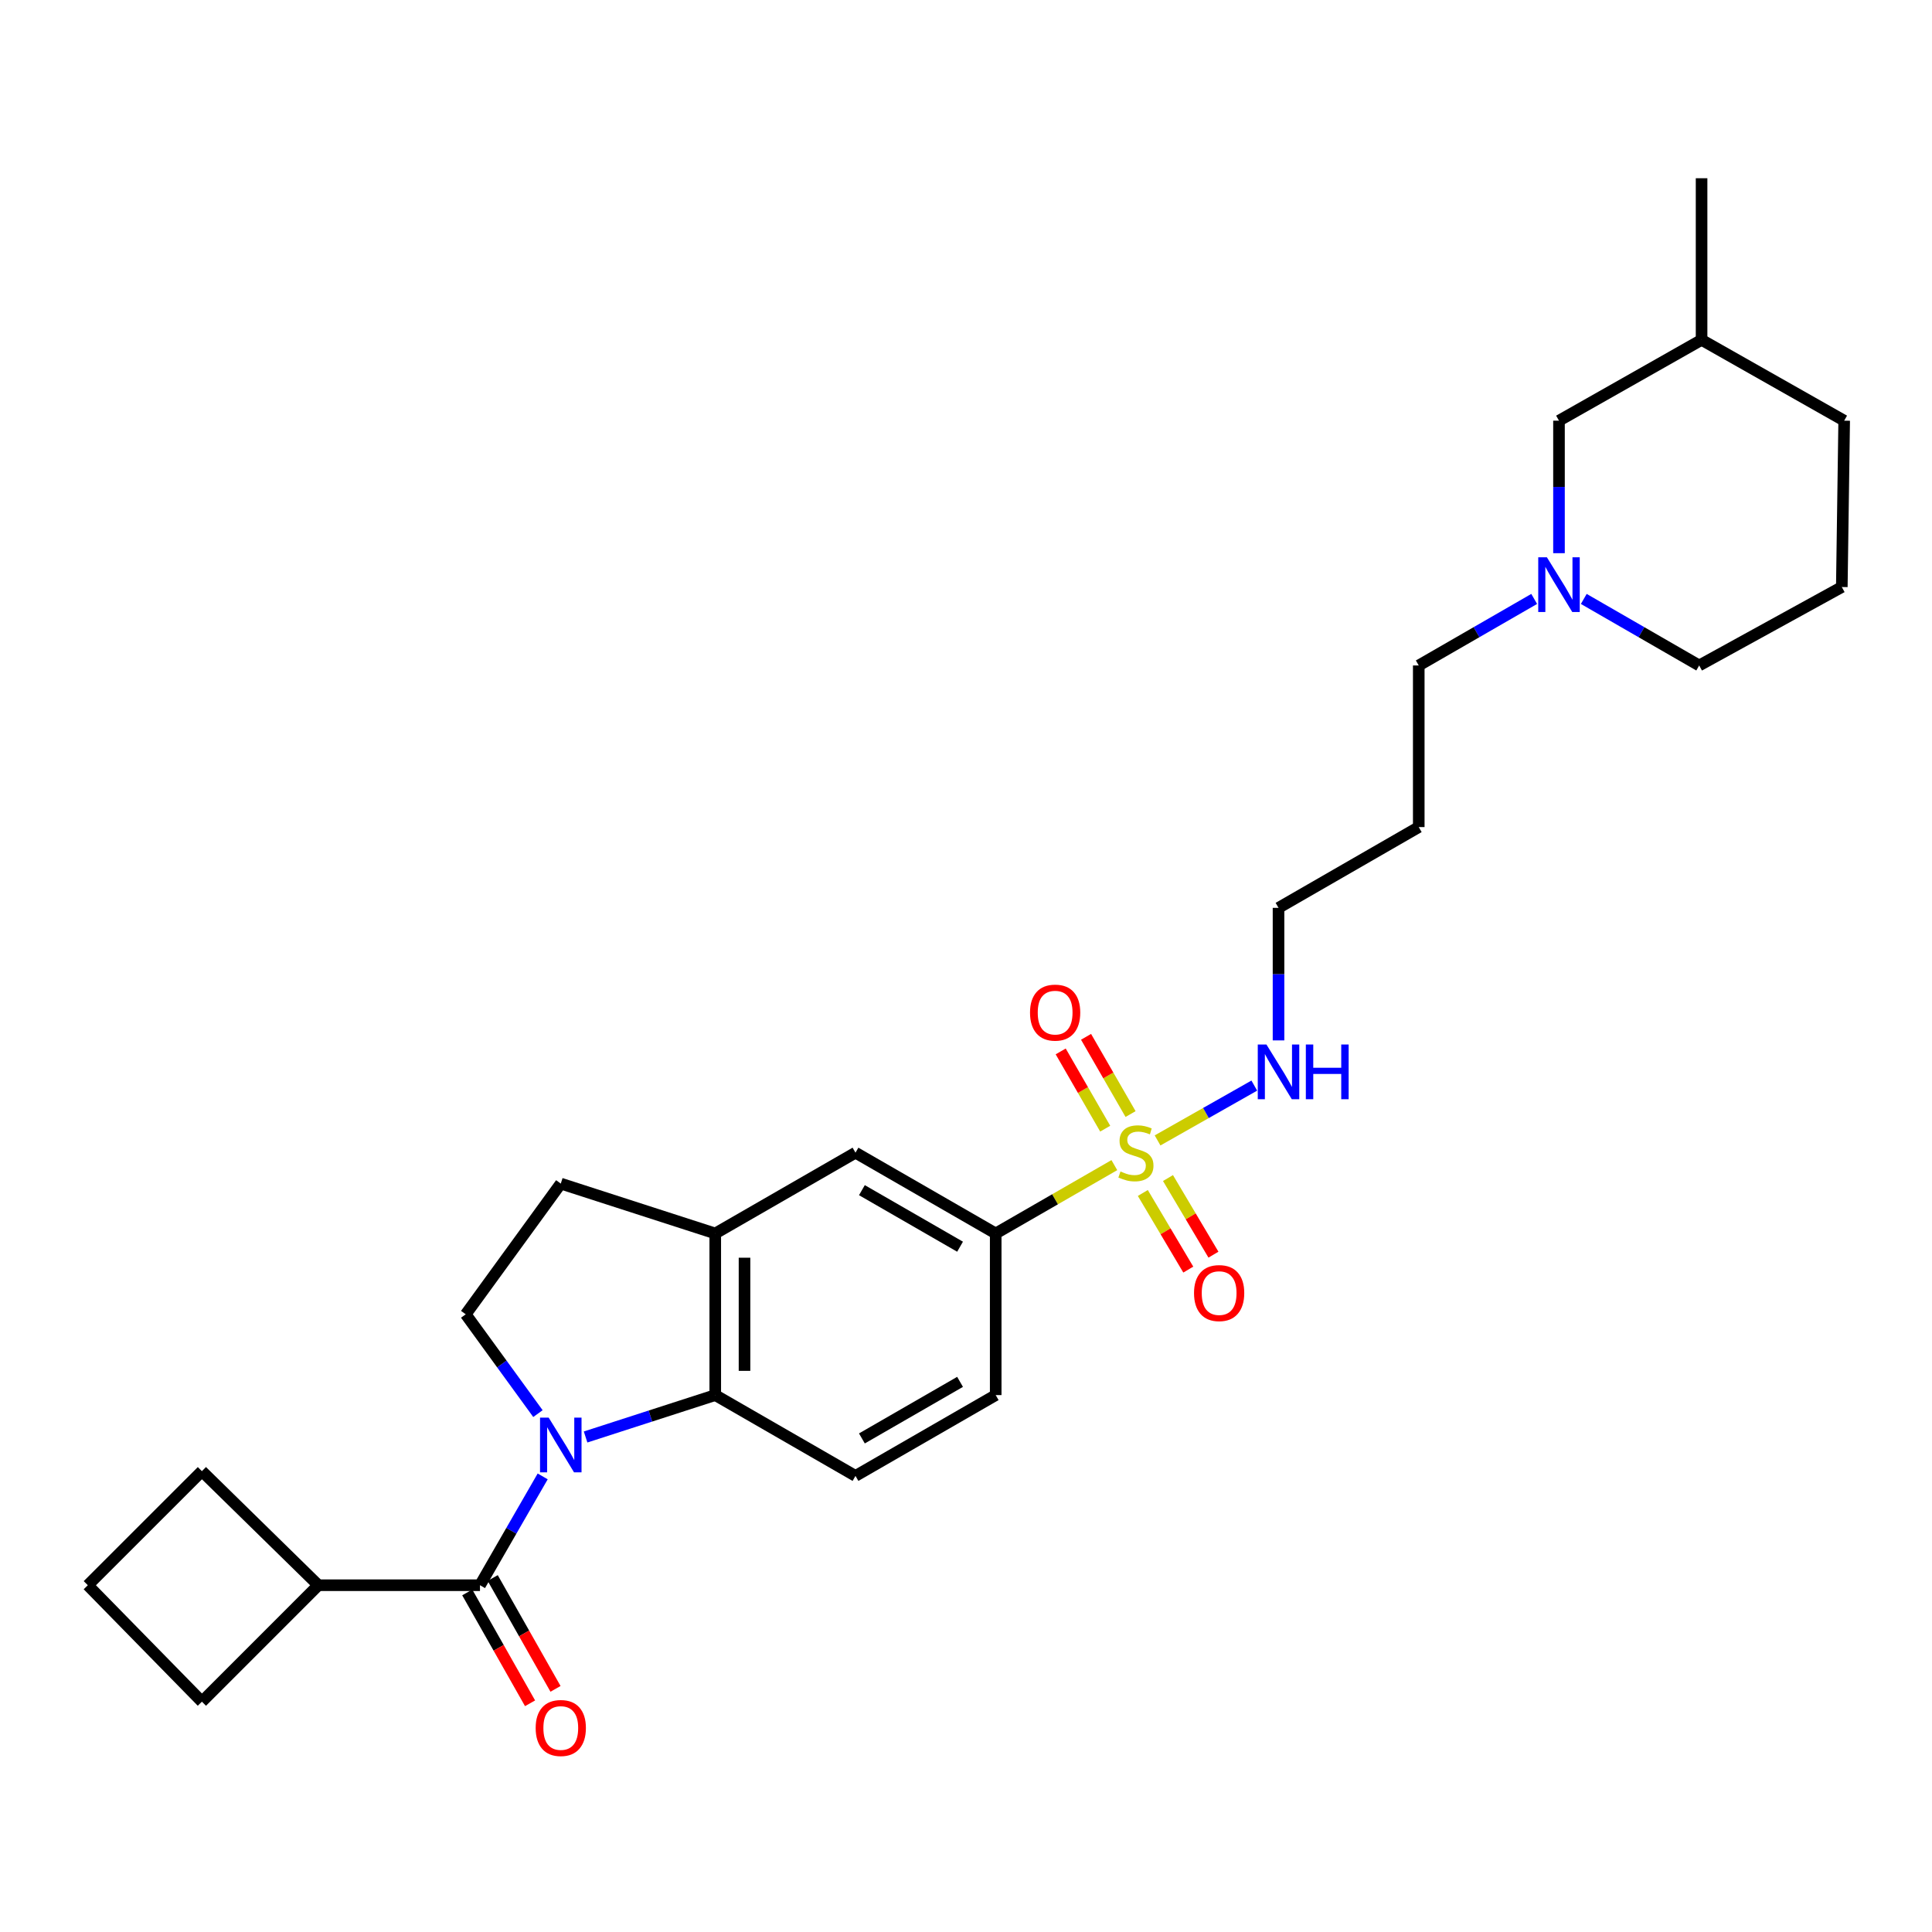 <?xml version='1.0' encoding='iso-8859-1'?>
<svg version='1.1' baseProfile='full'
              xmlns='http://www.w3.org/2000/svg'
                      xmlns:rdkit='http://www.rdkit.org/xml'
                      xmlns:xlink='http://www.w3.org/1999/xlink'
                  xml:space='preserve'
width='1000px' height='1000px' viewBox='0 0 1000 1000'>
<!-- END OF HEADER -->
<rect style='opacity:1.0;fill:#FFFFFF;stroke:none' width='1000' height='1000' x='0' y='0'> </rect>
<path class='bond-1' d='M 280.893,764.186 L 264.666,792.347' style='fill:none;fill-rule:evenodd;stroke:#0000FF;stroke-width:6px;stroke-linecap:butt;stroke-linejoin:miter;stroke-opacity:1' />
<path class='bond-1' d='M 264.666,792.347 L 248.439,820.507' style='fill:none;fill-rule:evenodd;stroke:#000000;stroke-width:6px;stroke-linecap:butt;stroke-linejoin:miter;stroke-opacity:1' />
<path class='bond-2' d='M 303.1,743.783 L 336.657,732.941' style='fill:none;fill-rule:evenodd;stroke:#0000FF;stroke-width:6px;stroke-linecap:butt;stroke-linejoin:miter;stroke-opacity:1' />
<path class='bond-2' d='M 336.657,732.941 L 370.214,722.099' style='fill:none;fill-rule:evenodd;stroke:#000000;stroke-width:6px;stroke-linecap:butt;stroke-linejoin:miter;stroke-opacity:1' />
<path class='bond-5' d='M 278.438,731.681 L 259.745,705.98' style='fill:none;fill-rule:evenodd;stroke:#0000FF;stroke-width:6px;stroke-linecap:butt;stroke-linejoin:miter;stroke-opacity:1' />
<path class='bond-5' d='M 259.745,705.98 L 241.051,680.279' style='fill:none;fill-rule:evenodd;stroke:#000000;stroke-width:6px;stroke-linecap:butt;stroke-linejoin:miter;stroke-opacity:1' />
<path class='bond-0' d='M 576.783,603.067 L 546.078,620.754' style='fill:none;fill-rule:evenodd;stroke:#CCCC00;stroke-width:6px;stroke-linecap:butt;stroke-linejoin:miter;stroke-opacity:1' />
<path class='bond-0' d='M 546.078,620.754 L 515.373,638.442' style='fill:none;fill-rule:evenodd;stroke:#000000;stroke-width:6px;stroke-linecap:butt;stroke-linejoin:miter;stroke-opacity:1' />
<path class='bond-9' d='M 591.525,617.484 L 603.29,637.313' style='fill:none;fill-rule:evenodd;stroke:#CCCC00;stroke-width:6px;stroke-linecap:butt;stroke-linejoin:miter;stroke-opacity:1' />
<path class='bond-9' d='M 603.29,637.313 L 615.055,657.142' style='fill:none;fill-rule:evenodd;stroke:#FF0000;stroke-width:6px;stroke-linecap:butt;stroke-linejoin:miter;stroke-opacity:1' />
<path class='bond-9' d='M 604.551,609.756 L 616.316,629.585' style='fill:none;fill-rule:evenodd;stroke:#CCCC00;stroke-width:6px;stroke-linecap:butt;stroke-linejoin:miter;stroke-opacity:1' />
<path class='bond-9' d='M 616.316,629.585 L 628.081,649.413' style='fill:none;fill-rule:evenodd;stroke:#FF0000;stroke-width:6px;stroke-linecap:butt;stroke-linejoin:miter;stroke-opacity:1' />
<path class='bond-10' d='M 585.177,576.635 L 573.659,556.643' style='fill:none;fill-rule:evenodd;stroke:#CCCC00;stroke-width:6px;stroke-linecap:butt;stroke-linejoin:miter;stroke-opacity:1' />
<path class='bond-10' d='M 573.659,556.643 L 562.14,536.652' style='fill:none;fill-rule:evenodd;stroke:#FF0000;stroke-width:6px;stroke-linecap:butt;stroke-linejoin:miter;stroke-opacity:1' />
<path class='bond-10' d='M 572.053,584.196 L 560.535,564.205' style='fill:none;fill-rule:evenodd;stroke:#CCCC00;stroke-width:6px;stroke-linecap:butt;stroke-linejoin:miter;stroke-opacity:1' />
<path class='bond-10' d='M 560.535,564.205 L 549.016,544.213' style='fill:none;fill-rule:evenodd;stroke:#FF0000;stroke-width:6px;stroke-linecap:butt;stroke-linejoin:miter;stroke-opacity:1' />
<path class='bond-11' d='M 599.158,590.281 L 624.19,576.091' style='fill:none;fill-rule:evenodd;stroke:#CCCC00;stroke-width:6px;stroke-linecap:butt;stroke-linejoin:miter;stroke-opacity:1' />
<path class='bond-11' d='M 624.19,576.091 L 649.222,561.901' style='fill:none;fill-rule:evenodd;stroke:#0000FF;stroke-width:6px;stroke-linecap:butt;stroke-linejoin:miter;stroke-opacity:1' />
<path class='bond-12' d='M 241.849,824.24 L 258.103,852.93' style='fill:none;fill-rule:evenodd;stroke:#000000;stroke-width:6px;stroke-linecap:butt;stroke-linejoin:miter;stroke-opacity:1' />
<path class='bond-12' d='M 258.103,852.93 L 274.356,881.62' style='fill:none;fill-rule:evenodd;stroke:#FF0000;stroke-width:6px;stroke-linecap:butt;stroke-linejoin:miter;stroke-opacity:1' />
<path class='bond-12' d='M 255.028,816.775 L 271.281,845.464' style='fill:none;fill-rule:evenodd;stroke:#000000;stroke-width:6px;stroke-linecap:butt;stroke-linejoin:miter;stroke-opacity:1' />
<path class='bond-12' d='M 271.281,845.464 L 287.534,874.154' style='fill:none;fill-rule:evenodd;stroke:#FF0000;stroke-width:6px;stroke-linecap:butt;stroke-linejoin:miter;stroke-opacity:1' />
<path class='bond-15' d='M 248.439,820.507 L 164.773,820.507' style='fill:none;fill-rule:evenodd;stroke:#000000;stroke-width:6px;stroke-linecap:butt;stroke-linejoin:miter;stroke-opacity:1' />
<path class='bond-4' d='M 370.214,722.099 L 370.214,638.442' style='fill:none;fill-rule:evenodd;stroke:#000000;stroke-width:6px;stroke-linecap:butt;stroke-linejoin:miter;stroke-opacity:1' />
<path class='bond-4' d='M 385.36,709.551 L 385.36,650.99' style='fill:none;fill-rule:evenodd;stroke:#000000;stroke-width:6px;stroke-linecap:butt;stroke-linejoin:miter;stroke-opacity:1' />
<path class='bond-7' d='M 370.214,722.099 L 442.798,763.928' style='fill:none;fill-rule:evenodd;stroke:#000000;stroke-width:6px;stroke-linecap:butt;stroke-linejoin:miter;stroke-opacity:1' />
<path class='bond-3' d='M 515.373,638.442 L 515.373,722.099' style='fill:none;fill-rule:evenodd;stroke:#000000;stroke-width:6px;stroke-linecap:butt;stroke-linejoin:miter;stroke-opacity:1' />
<path class='bond-29' d='M 515.373,638.442 L 442.798,596.63' style='fill:none;fill-rule:evenodd;stroke:#000000;stroke-width:6px;stroke-linecap:butt;stroke-linejoin:miter;stroke-opacity:1' />
<path class='bond-29' d='M 496.926,645.294 L 446.123,616.026' style='fill:none;fill-rule:evenodd;stroke:#000000;stroke-width:6px;stroke-linecap:butt;stroke-linejoin:miter;stroke-opacity:1' />
<path class='bond-6' d='M 370.214,638.442 L 442.798,596.63' style='fill:none;fill-rule:evenodd;stroke:#000000;stroke-width:6px;stroke-linecap:butt;stroke-linejoin:miter;stroke-opacity:1' />
<path class='bond-28' d='M 370.214,638.442 L 290.259,612.626' style='fill:none;fill-rule:evenodd;stroke:#000000;stroke-width:6px;stroke-linecap:butt;stroke-linejoin:miter;stroke-opacity:1' />
<path class='bond-13' d='M 241.051,680.279 L 290.259,612.626' style='fill:none;fill-rule:evenodd;stroke:#000000;stroke-width:6px;stroke-linecap:butt;stroke-linejoin:miter;stroke-opacity:1' />
<path class='bond-14' d='M 442.798,763.928 L 515.373,722.099' style='fill:none;fill-rule:evenodd;stroke:#000000;stroke-width:6px;stroke-linecap:butt;stroke-linejoin:miter;stroke-opacity:1' />
<path class='bond-14' d='M 446.121,744.531 L 496.924,715.251' style='fill:none;fill-rule:evenodd;stroke:#000000;stroke-width:6px;stroke-linecap:butt;stroke-linejoin:miter;stroke-opacity:1' />
<path class='bond-8' d='M 794.095,310.007 L 764.22,327.226' style='fill:none;fill-rule:evenodd;stroke:#0000FF;stroke-width:6px;stroke-linecap:butt;stroke-linejoin:miter;stroke-opacity:1' />
<path class='bond-8' d='M 764.22,327.226 L 734.345,344.446' style='fill:none;fill-rule:evenodd;stroke:#000000;stroke-width:6px;stroke-linecap:butt;stroke-linejoin:miter;stroke-opacity:1' />
<path class='bond-16' d='M 806.929,286.327 L 806.929,252.033' style='fill:none;fill-rule:evenodd;stroke:#0000FF;stroke-width:6px;stroke-linecap:butt;stroke-linejoin:miter;stroke-opacity:1' />
<path class='bond-16' d='M 806.929,252.033 L 806.929,217.74' style='fill:none;fill-rule:evenodd;stroke:#000000;stroke-width:6px;stroke-linecap:butt;stroke-linejoin:miter;stroke-opacity:1' />
<path class='bond-19' d='M 819.763,310.008 L 849.63,327.227' style='fill:none;fill-rule:evenodd;stroke:#0000FF;stroke-width:6px;stroke-linecap:butt;stroke-linejoin:miter;stroke-opacity:1' />
<path class='bond-19' d='M 849.63,327.227 L 879.496,344.446' style='fill:none;fill-rule:evenodd;stroke:#000000;stroke-width:6px;stroke-linecap:butt;stroke-linejoin:miter;stroke-opacity:1' />
<path class='bond-22' d='M 661.761,538.511 L 661.761,504.209' style='fill:none;fill-rule:evenodd;stroke:#0000FF;stroke-width:6px;stroke-linecap:butt;stroke-linejoin:miter;stroke-opacity:1' />
<path class='bond-22' d='M 661.761,504.209 L 661.761,469.907' style='fill:none;fill-rule:evenodd;stroke:#000000;stroke-width:6px;stroke-linecap:butt;stroke-linejoin:miter;stroke-opacity:1' />
<path class='bond-24' d='M 164.773,820.507 L 104.508,761.471' style='fill:none;fill-rule:evenodd;stroke:#000000;stroke-width:6px;stroke-linecap:butt;stroke-linejoin:miter;stroke-opacity:1' />
<path class='bond-25' d='M 164.773,820.507 L 104.508,880.789' style='fill:none;fill-rule:evenodd;stroke:#000000;stroke-width:6px;stroke-linecap:butt;stroke-linejoin:miter;stroke-opacity:1' />
<path class='bond-20' d='M 806.929,217.74 L 880.733,175.911' style='fill:none;fill-rule:evenodd;stroke:#000000;stroke-width:6px;stroke-linecap:butt;stroke-linejoin:miter;stroke-opacity:1' />
<path class='bond-17' d='M 734.345,344.446 L 734.345,428.095' style='fill:none;fill-rule:evenodd;stroke:#000000;stroke-width:6px;stroke-linecap:butt;stroke-linejoin:miter;stroke-opacity:1' />
<path class='bond-18' d='M 734.345,428.095 L 661.761,469.907' style='fill:none;fill-rule:evenodd;stroke:#000000;stroke-width:6px;stroke-linecap:butt;stroke-linejoin:miter;stroke-opacity:1' />
<path class='bond-21' d='M 879.496,344.446 L 953.317,303.846' style='fill:none;fill-rule:evenodd;stroke:#000000;stroke-width:6px;stroke-linecap:butt;stroke-linejoin:miter;stroke-opacity:1' />
<path class='bond-27' d='M 880.733,175.911 L 880.733,92.254' style='fill:none;fill-rule:evenodd;stroke:#000000;stroke-width:6px;stroke-linecap:butt;stroke-linejoin:miter;stroke-opacity:1' />
<path class='bond-31' d='M 880.733,175.911 L 954.545,217.74' style='fill:none;fill-rule:evenodd;stroke:#000000;stroke-width:6px;stroke-linecap:butt;stroke-linejoin:miter;stroke-opacity:1' />
<path class='bond-26' d='M 953.317,303.846 L 954.545,217.74' style='fill:none;fill-rule:evenodd;stroke:#000000;stroke-width:6px;stroke-linecap:butt;stroke-linejoin:miter;stroke-opacity:1' />
<path class='bond-23' d='M 45.455,820.507 L 104.508,880.789' style='fill:none;fill-rule:evenodd;stroke:#000000;stroke-width:6px;stroke-linecap:butt;stroke-linejoin:miter;stroke-opacity:1' />
<path class='bond-30' d='M 45.455,820.507 L 104.508,761.471' style='fill:none;fill-rule:evenodd;stroke:#000000;stroke-width:6px;stroke-linecap:butt;stroke-linejoin:miter;stroke-opacity:1' />
<path  class='atom-0' d='M 283.999 733.772
L 293.279 748.772
Q 294.199 750.252, 295.679 752.932
Q 297.159 755.612, 297.239 755.772
L 297.239 733.772
L 300.999 733.772
L 300.999 762.092
L 297.119 762.092
L 287.159 745.692
Q 285.999 743.772, 284.759 741.572
Q 283.559 739.372, 283.199 738.692
L 283.199 762.092
L 279.519 762.092
L 279.519 733.772
L 283.999 733.772
' fill='#0000FF'/>
<path  class='atom-1' d='M 579.957 606.35
Q 580.277 606.47, 581.597 607.03
Q 582.917 607.59, 584.357 607.95
Q 585.837 608.27, 587.277 608.27
Q 589.957 608.27, 591.517 606.99
Q 593.077 605.67, 593.077 603.39
Q 593.077 601.83, 592.277 600.87
Q 591.517 599.91, 590.317 599.39
Q 589.117 598.87, 587.117 598.27
Q 584.597 597.51, 583.077 596.79
Q 581.597 596.07, 580.517 594.55
Q 579.477 593.03, 579.477 590.47
Q 579.477 586.91, 581.877 584.71
Q 584.317 582.51, 589.117 582.51
Q 592.397 582.51, 596.117 584.07
L 595.197 587.15
Q 591.797 585.75, 589.237 585.75
Q 586.477 585.75, 584.957 586.91
Q 583.437 588.03, 583.477 589.99
Q 583.477 591.51, 584.237 592.43
Q 585.037 593.35, 586.157 593.87
Q 587.317 594.39, 589.237 594.99
Q 591.797 595.79, 593.317 596.59
Q 594.837 597.39, 595.917 599.03
Q 597.037 600.63, 597.037 603.39
Q 597.037 607.31, 594.397 609.43
Q 591.797 611.51, 587.437 611.51
Q 584.917 611.51, 582.997 610.95
Q 581.117 610.43, 578.877 609.51
L 579.957 606.35
' fill='#CCCC00'/>
<path  class='atom-9' d='M 800.669 288.449
L 809.949 303.449
Q 810.869 304.929, 812.349 307.609
Q 813.829 310.289, 813.909 310.449
L 813.909 288.449
L 817.669 288.449
L 817.669 316.769
L 813.789 316.769
L 803.829 300.369
Q 802.669 298.449, 801.429 296.249
Q 800.229 294.049, 799.869 293.369
L 799.869 316.769
L 796.189 316.769
L 796.189 288.449
L 800.669 288.449
' fill='#0000FF'/>
<path  class='atom-10' d='M 618.023 669.294
Q 618.023 662.494, 621.383 658.694
Q 624.743 654.894, 631.023 654.894
Q 637.303 654.894, 640.663 658.694
Q 644.023 662.494, 644.023 669.294
Q 644.023 676.174, 640.623 680.094
Q 637.223 683.974, 631.023 683.974
Q 624.783 683.974, 621.383 680.094
Q 618.023 676.214, 618.023 669.294
M 631.023 680.774
Q 635.343 680.774, 637.663 677.894
Q 640.023 674.974, 640.023 669.294
Q 640.023 663.734, 637.663 660.934
Q 635.343 658.094, 631.023 658.094
Q 626.703 658.094, 624.343 660.894
Q 622.023 663.694, 622.023 669.294
Q 622.023 675.014, 624.343 677.894
Q 626.703 680.774, 631.023 680.774
' fill='#FF0000'/>
<path  class='atom-11' d='M 533.137 524.126
Q 533.137 517.326, 536.497 513.526
Q 539.857 509.726, 546.137 509.726
Q 552.417 509.726, 555.777 513.526
Q 559.137 517.326, 559.137 524.126
Q 559.137 531.006, 555.737 534.926
Q 552.337 538.806, 546.137 538.806
Q 539.897 538.806, 536.497 534.926
Q 533.137 531.046, 533.137 524.126
M 546.137 535.606
Q 550.457 535.606, 552.777 532.726
Q 555.137 529.806, 555.137 524.126
Q 555.137 518.566, 552.777 515.766
Q 550.457 512.926, 546.137 512.926
Q 541.817 512.926, 539.457 515.726
Q 537.137 518.526, 537.137 524.126
Q 537.137 529.846, 539.457 532.726
Q 541.817 535.606, 546.137 535.606
' fill='#FF0000'/>
<path  class='atom-12' d='M 655.501 540.633
L 664.781 555.633
Q 665.701 557.113, 667.181 559.793
Q 668.661 562.473, 668.741 562.633
L 668.741 540.633
L 672.501 540.633
L 672.501 568.953
L 668.621 568.953
L 658.661 552.553
Q 657.501 550.633, 656.261 548.433
Q 655.061 546.233, 654.701 545.553
L 654.701 568.953
L 651.021 568.953
L 651.021 540.633
L 655.501 540.633
' fill='#0000FF'/>
<path  class='atom-12' d='M 675.901 540.633
L 679.741 540.633
L 679.741 552.673
L 694.221 552.673
L 694.221 540.633
L 698.061 540.633
L 698.061 568.953
L 694.221 568.953
L 694.221 555.873
L 679.741 555.873
L 679.741 568.953
L 675.901 568.953
L 675.901 540.633
' fill='#0000FF'/>
<path  class='atom-13' d='M 277.259 894.408
Q 277.259 887.608, 280.619 883.808
Q 283.979 880.008, 290.259 880.008
Q 296.539 880.008, 299.899 883.808
Q 303.259 887.608, 303.259 894.408
Q 303.259 901.288, 299.859 905.208
Q 296.459 909.088, 290.259 909.088
Q 284.019 909.088, 280.619 905.208
Q 277.259 901.328, 277.259 894.408
M 290.259 905.888
Q 294.579 905.888, 296.899 903.008
Q 299.259 900.088, 299.259 894.408
Q 299.259 888.848, 296.899 886.048
Q 294.579 883.208, 290.259 883.208
Q 285.939 883.208, 283.579 886.008
Q 281.259 888.808, 281.259 894.408
Q 281.259 900.128, 283.579 903.008
Q 285.939 905.888, 290.259 905.888
' fill='#FF0000'/>
</svg>
